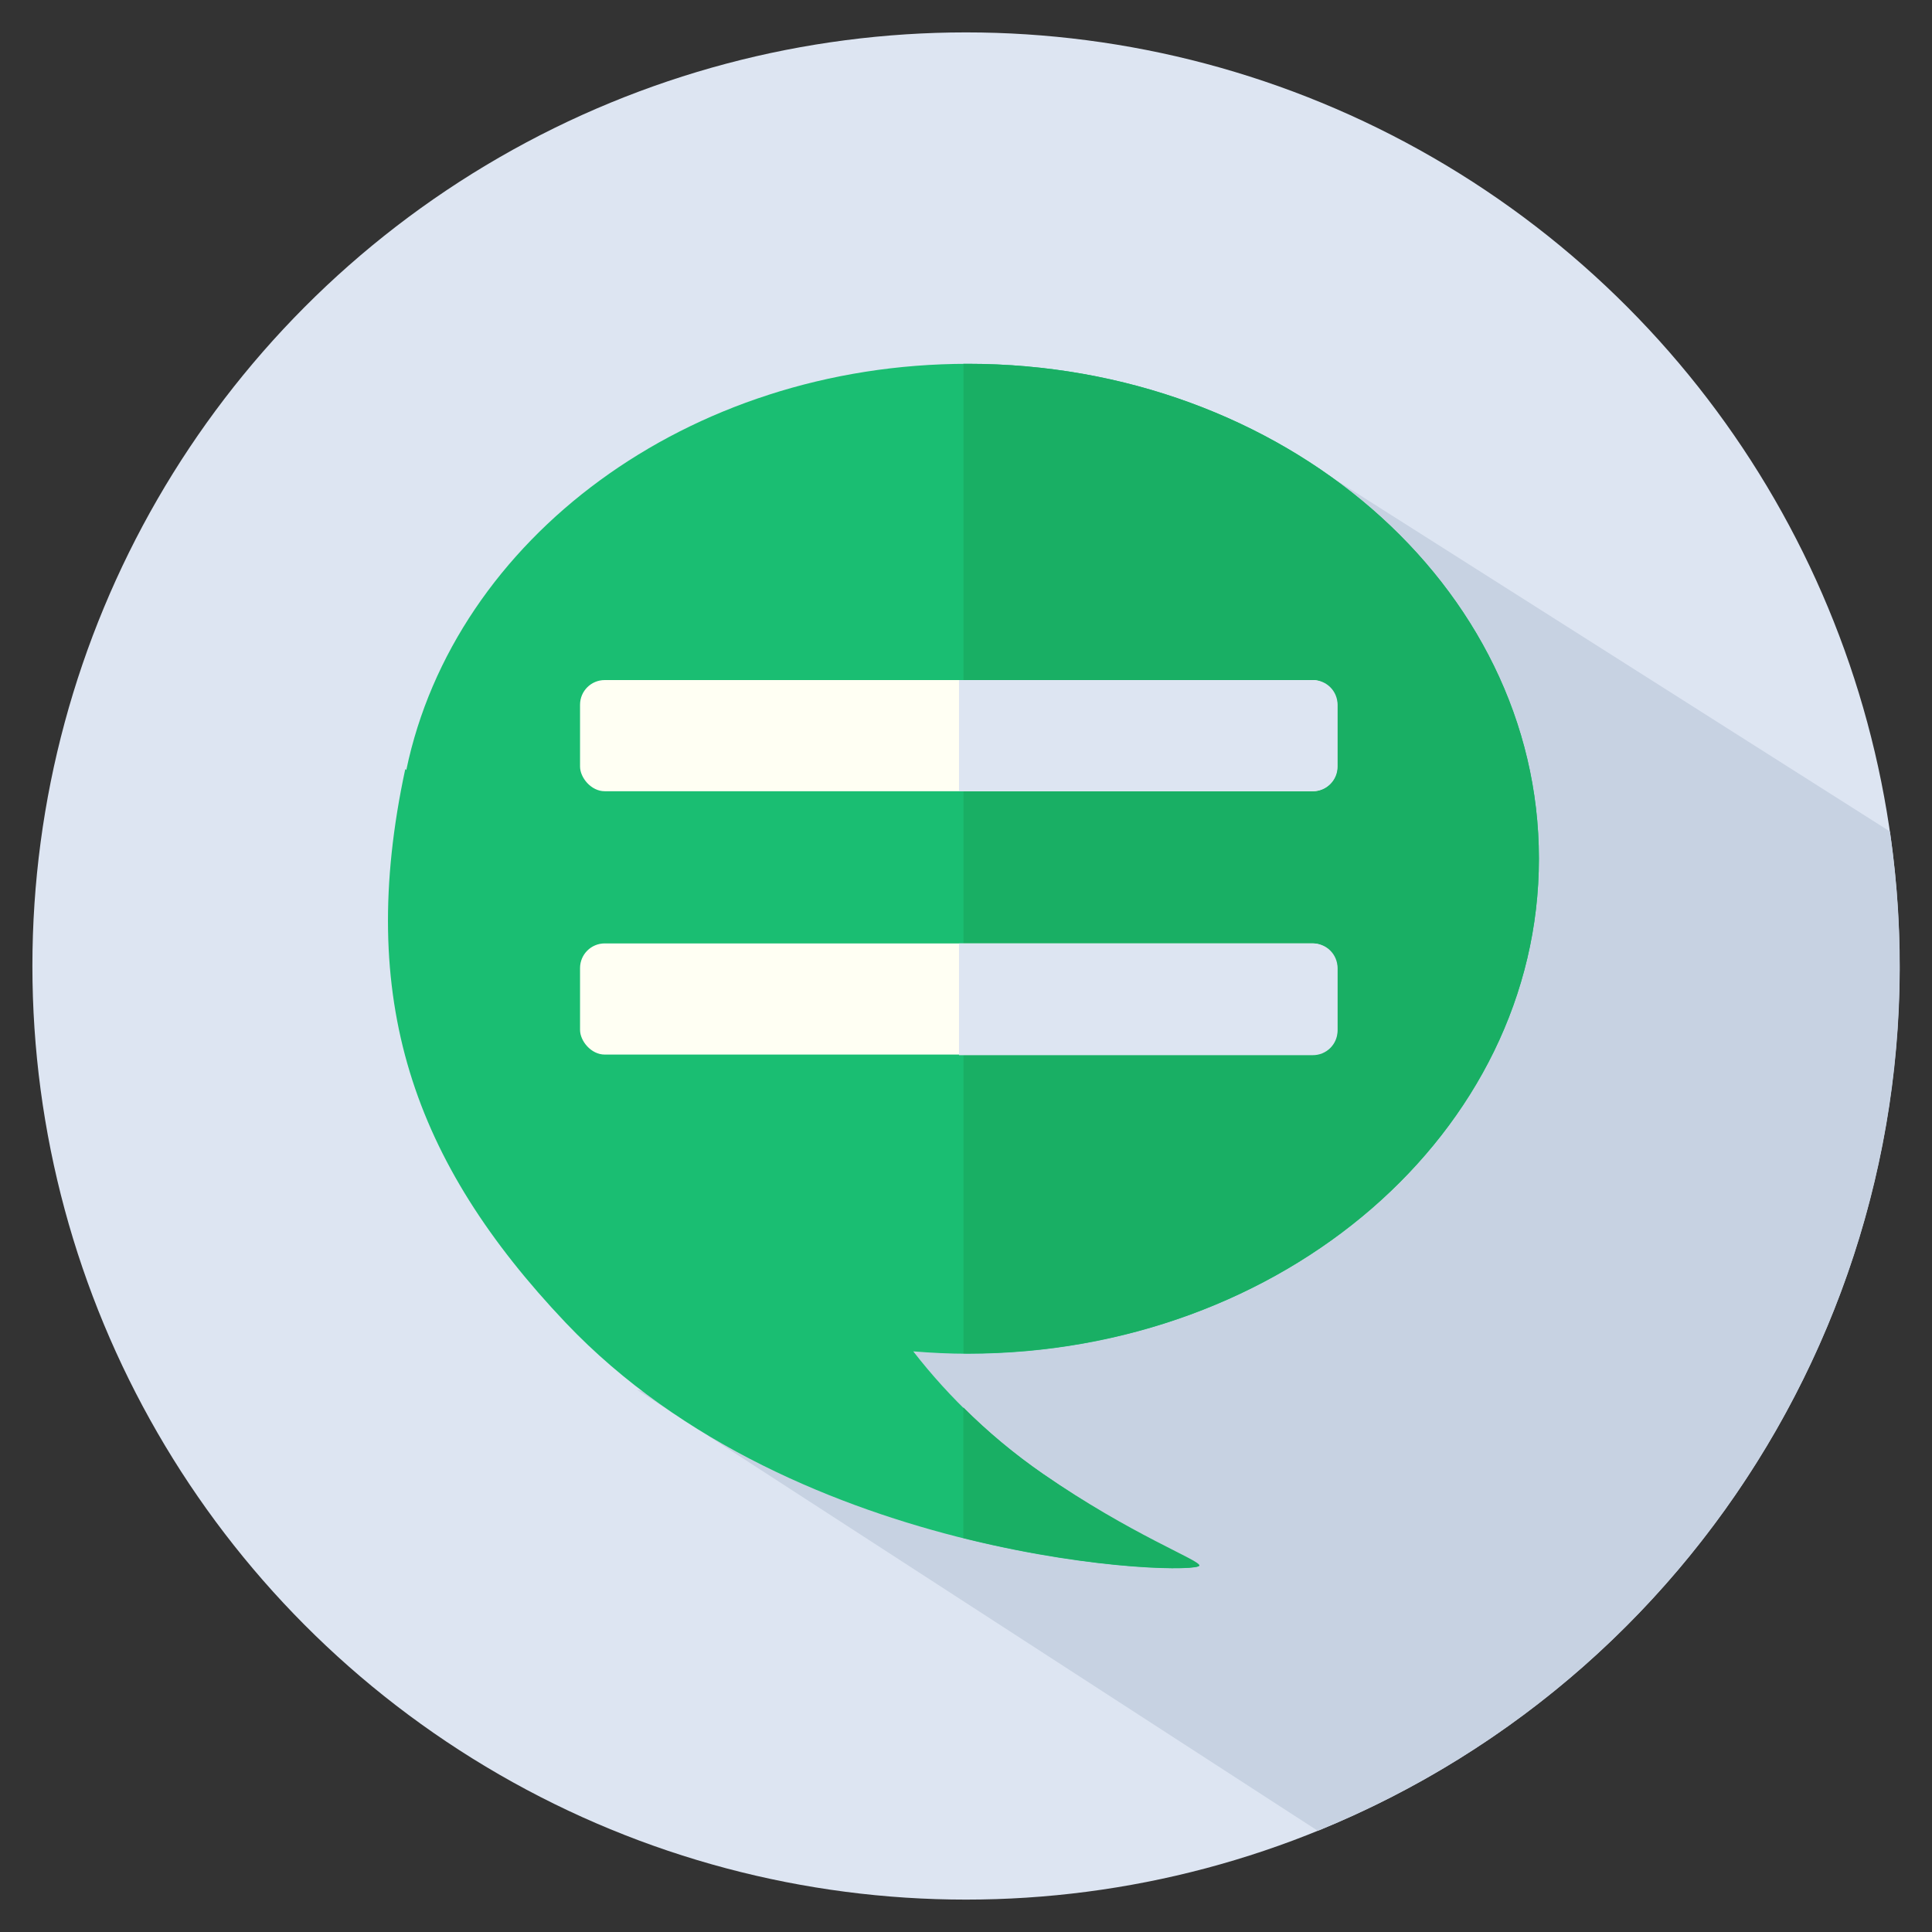<?xml version="1.0" encoding="UTF-8"?>
<svg id="_Позвонил_и_забыл" data-name="Позвонил — и забыл" xmlns="http://www.w3.org/2000/svg" viewBox="0 0 130 130">
  <rect x="0" y="0" width="130" height="130" fill="#333333" stroke="none"/>
  <defs>
    <style>
      .cls-1 {
        fill: #fffff3;
      }

      .cls-1, .cls-2, .cls-3, .cls-4, .cls-5 {
        stroke-width: 0px;
      }

      .cls-2 {
        fill: #c7d2e2;
      }

      .cls-3 {
        fill: #dde5f2;
      }

      .cls-4 {
        fill: #1abe72;
      }

      .cls-5 {
        fill: #19af64;
      }
    </style>
  </defs>
  <circle class="cls-3" cx="65" cy="65" r="62.82"/>
  <path class="cls-2" d="m127.17,55.95l-41.4-26.27v41.55h-31.25v25.2l-11.66-2.92,45.81,29.68c26.78-10.89,42.67-38.64,38.5-67.24Z"/>
  <path class="cls-4" d="m103.55,57.78c0-18.39-17.2-33.3-38.42-33.3-18.87,0-34.55,11.79-37.79,27.33l-.07-.06c-3.33,15.51.55,26.45,10.79,37.25,15.61,16.45,42.64,17.06,42.64,16.34,0-.28-4.54-2-10.52-6.16-3.31-2.29-6.26-5.07-8.73-8.25,1.21.1,2.44.16,3.68.16,21.22-.02,38.42-14.92,38.42-33.31Z"/>
  <path class="cls-5" d="m70.18,99.17c-1.92-1.33-3.71-2.82-5.36-4.47v8.79c8.9,2.22,15.88,2.21,15.88,1.84s-4.54-2.04-10.52-6.16Z"/>
  <path class="cls-5" d="m65.13,24.48h-.3v66.59h.3c21.22,0,38.42-14.91,38.42-33.3s-17.2-33.29-38.42-33.29Z"/>
  <rect class="cls-1" x="39.03" y="45.76" width="50.95" height="7.48" rx="1.66" ry="1.66"/>
  <rect class="cls-1" x="39.03" y="63.48" width="50.95" height="7.48" rx="1.66" ry="1.66"/>
  <path class="cls-3" d="m88.32,45.76h-23.79v7.48h23.79c.92.01,1.67-.72,1.68-1.64,0-.01,0-.02,0-.03v-4.15c0-.92-.74-1.66-1.66-1.66,0,0-.01,0-.02,0Z"/>
  <path class="cls-3" d="m88.32,63.48h-23.79v7.52h23.79c.92.01,1.67-.72,1.68-1.64,0-.02,0-.05,0-.07v-4.15c0-.92-.74-1.66-1.66-1.66,0,0-.01,0-.02,0Z"/>
</svg>